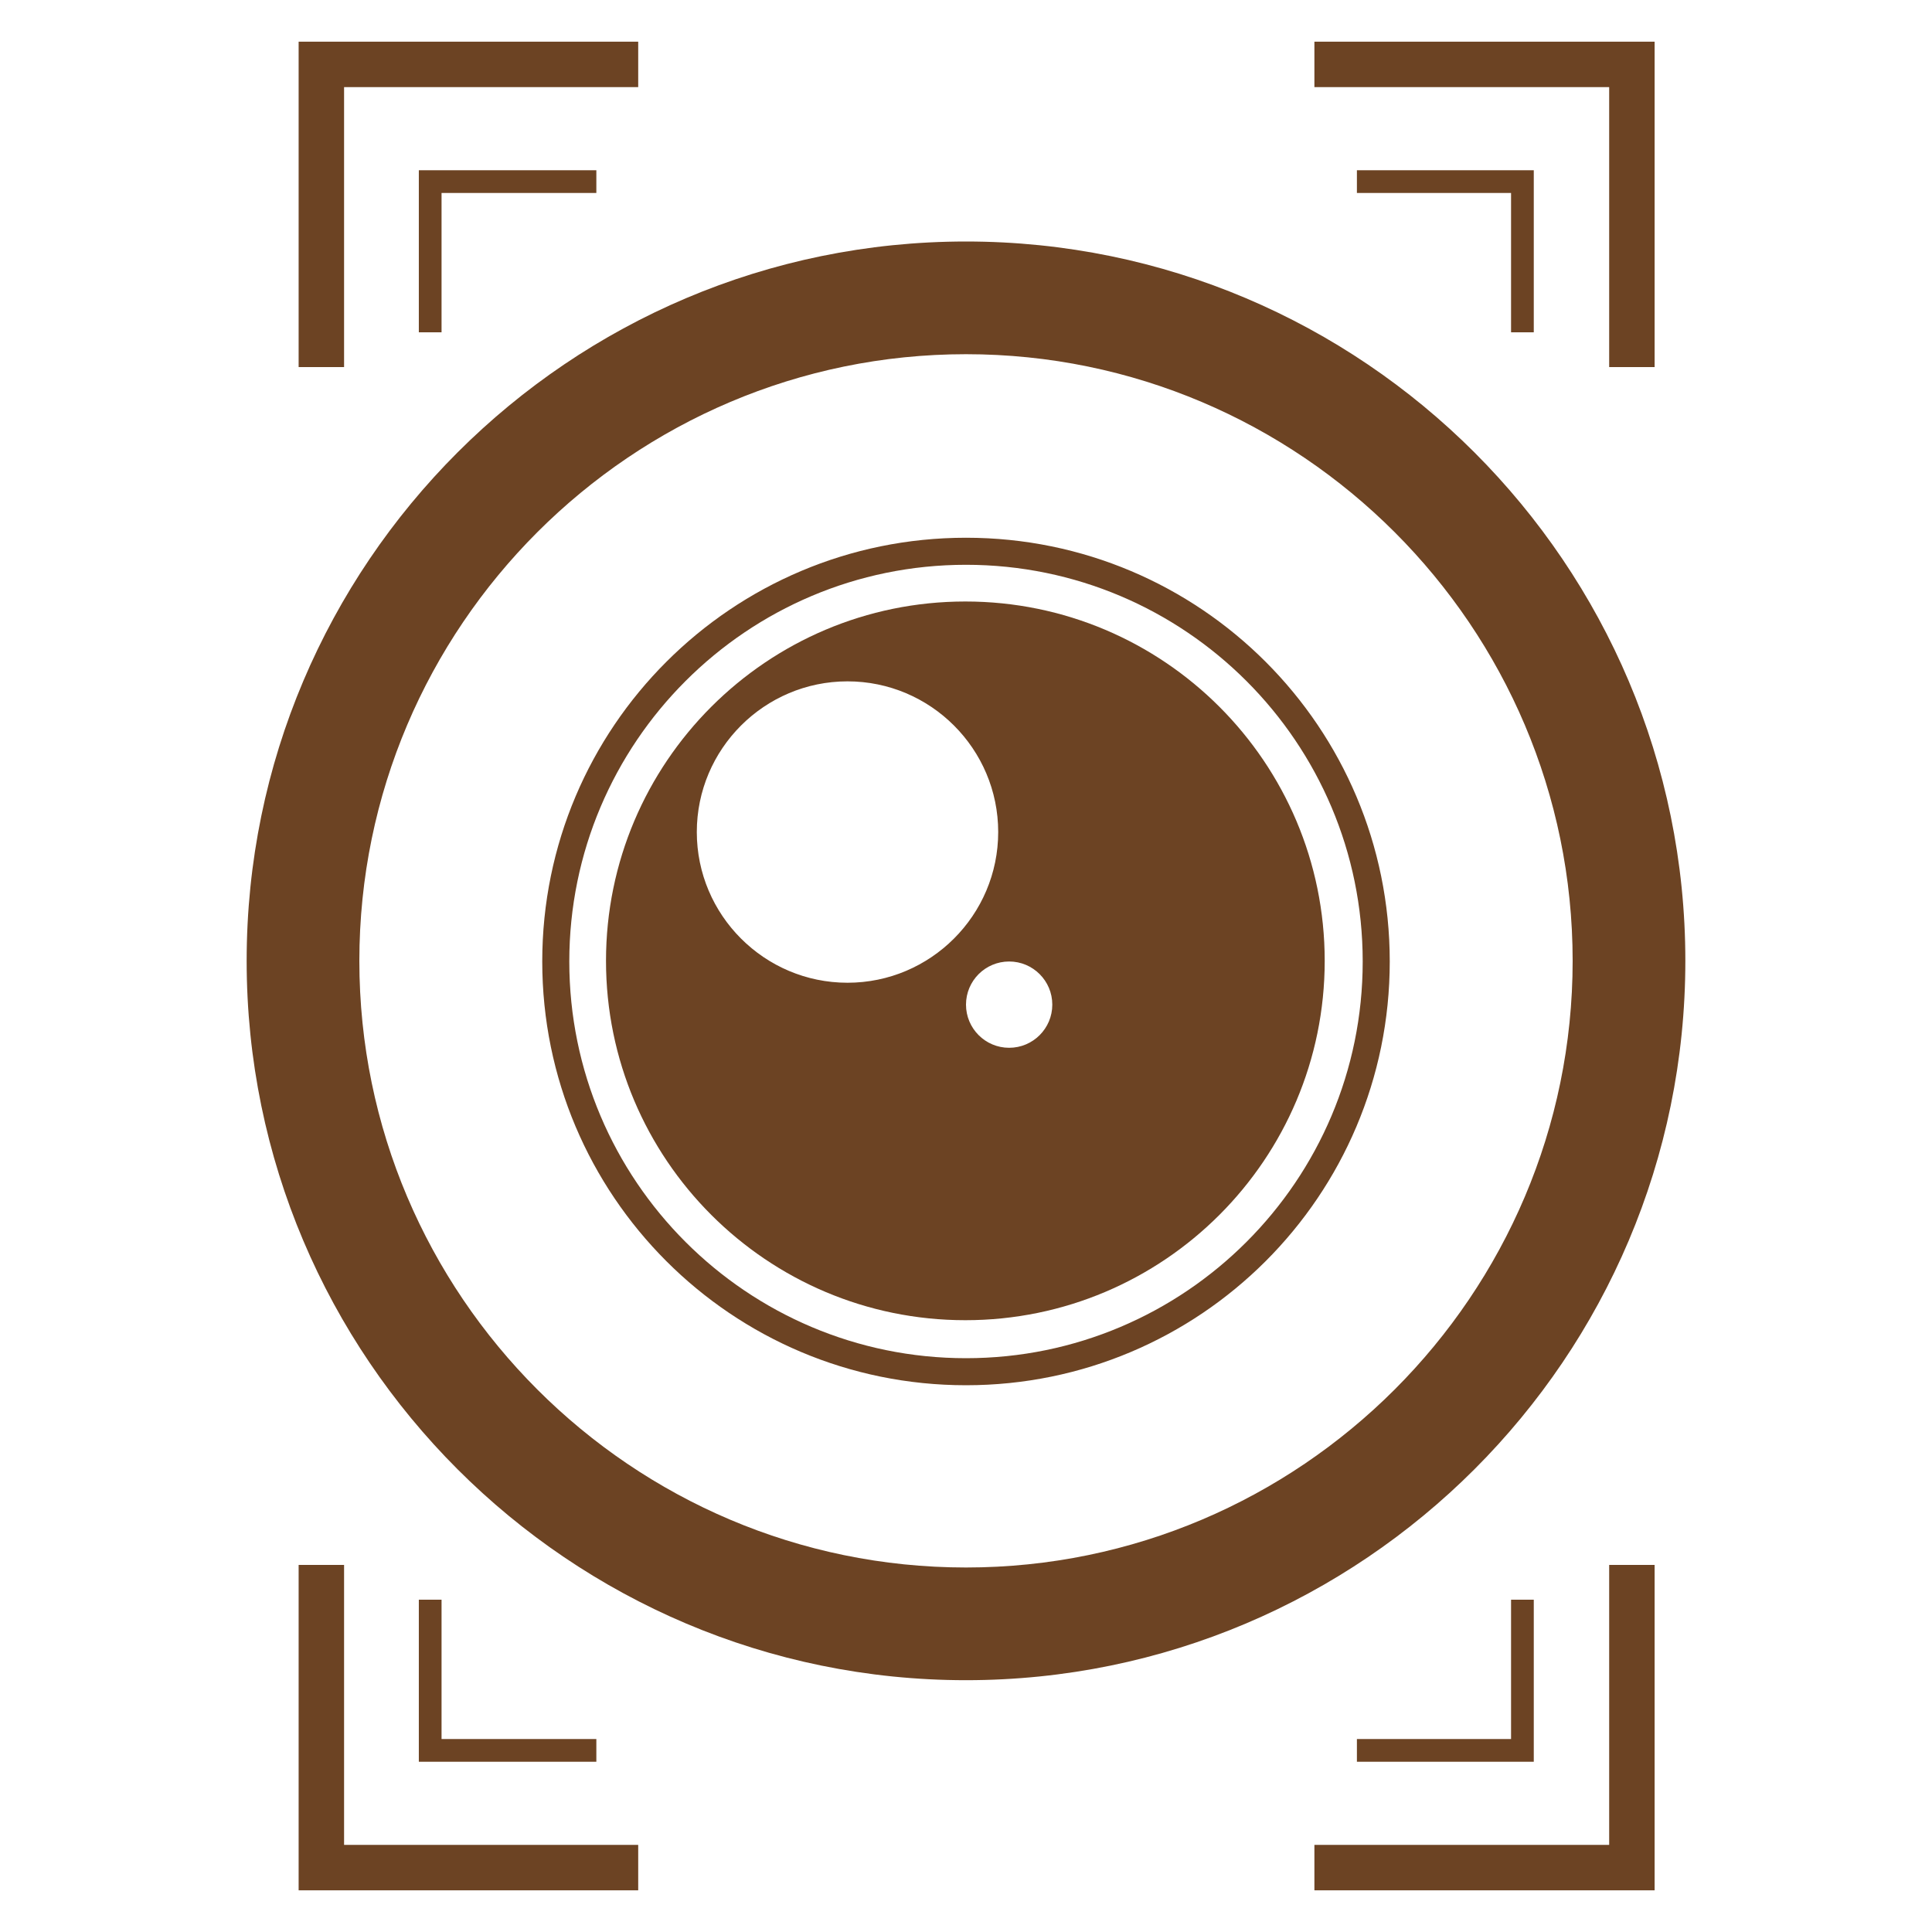 <?xml version="1.0" encoding="UTF-8"?> <svg xmlns="http://www.w3.org/2000/svg" xmlns:xlink="http://www.w3.org/1999/xlink" xml:space="preserve" width="30mm" height="30mm" version="1.1" style="shape-rendering:geometricPrecision; text-rendering:geometricPrecision; image-rendering:optimizeQuality; fill-rule:evenodd; clip-rule:evenodd" viewBox="0 0 3000 3000"> <defs> <style type="text/css"> .str0 {stroke:#6C4323;stroke-width:70.56} .str1 {stroke:#6C4323;stroke-width:35.28} .fil0 {fill:none;fill-rule:nonzero} .fil1 {fill:#6C4323;fill-rule:nonzero} </style> </defs> <g id="Слой_x0020_1">  <g id="_2328534472112"> <polyline class="fil0 str0" points="991,100 499,100 499,570 "></polyline> <polyline class="fil0 str0" points="499,2430 499,2900 991,2900 "></polyline> <polyline class="fil0 str0" points="2041,2900 2534,2900 2534,2430 "></polyline> <polyline class="fil0 str0" points="2534,570 2534,100 2041,100 "></polyline> <polyline class="fil0 str1" points="668,2484 668,2718 926,2718 "></polyline> <polyline class="fil0 str1" points="926,282 668,282 668,516 "></polyline> <polyline class="fil0 str1" points="2107,2718 2364,2718 2364,2484 "></polyline> <polyline class="fil0 str1" points="2364,516 2364,282 2107,282 "></polyline> <path class="fil1" d="M1500 2109c-340,0 -616,-276 -616,-616 0,-340 276,-616 616,-616 340,0 616,276 616,616 0,340 -276,616 -616,616zm0 -1274c-363,0 -658,294 -658,658 0,363 294,658 658,658 363,0 658,-294 658,-658 0,-363 -294,-658 -658,-658z"></path> <path class="fil1" d="M1567 1627c-37,0 -67,-30 -67,-67 0,-37 30,-67 67,-67 37,0 67,30 67,67 0,37 -30,67 -67,67zm-251 -101c-129,0 -234,-105 -234,-234 0,-129 105,-234 234,-234 129,0 234,105 234,234 0,129 -105,234 -234,234zm183 -592c-308,0 -558,250 -558,558 0,308 250,558 558,558 308,0 558,-250 558,-558 0,-308 -250,-558 -558,-558z"></path> <path class="fil1" d="M1500 550c-519,0 -942,423 -942,942 0,519 423,942 942,942 519,0 942,-423 942,-942 0,-519 -423,-942 -942,-942zm0 2059c-616,0 -1117,-501 -1117,-1117 0,-616 501,-1117 1117,-1117 616,0 1117,501 1117,1117 0,616 -501,1117 -1117,1117z"></path> </g> </g> </svg> 